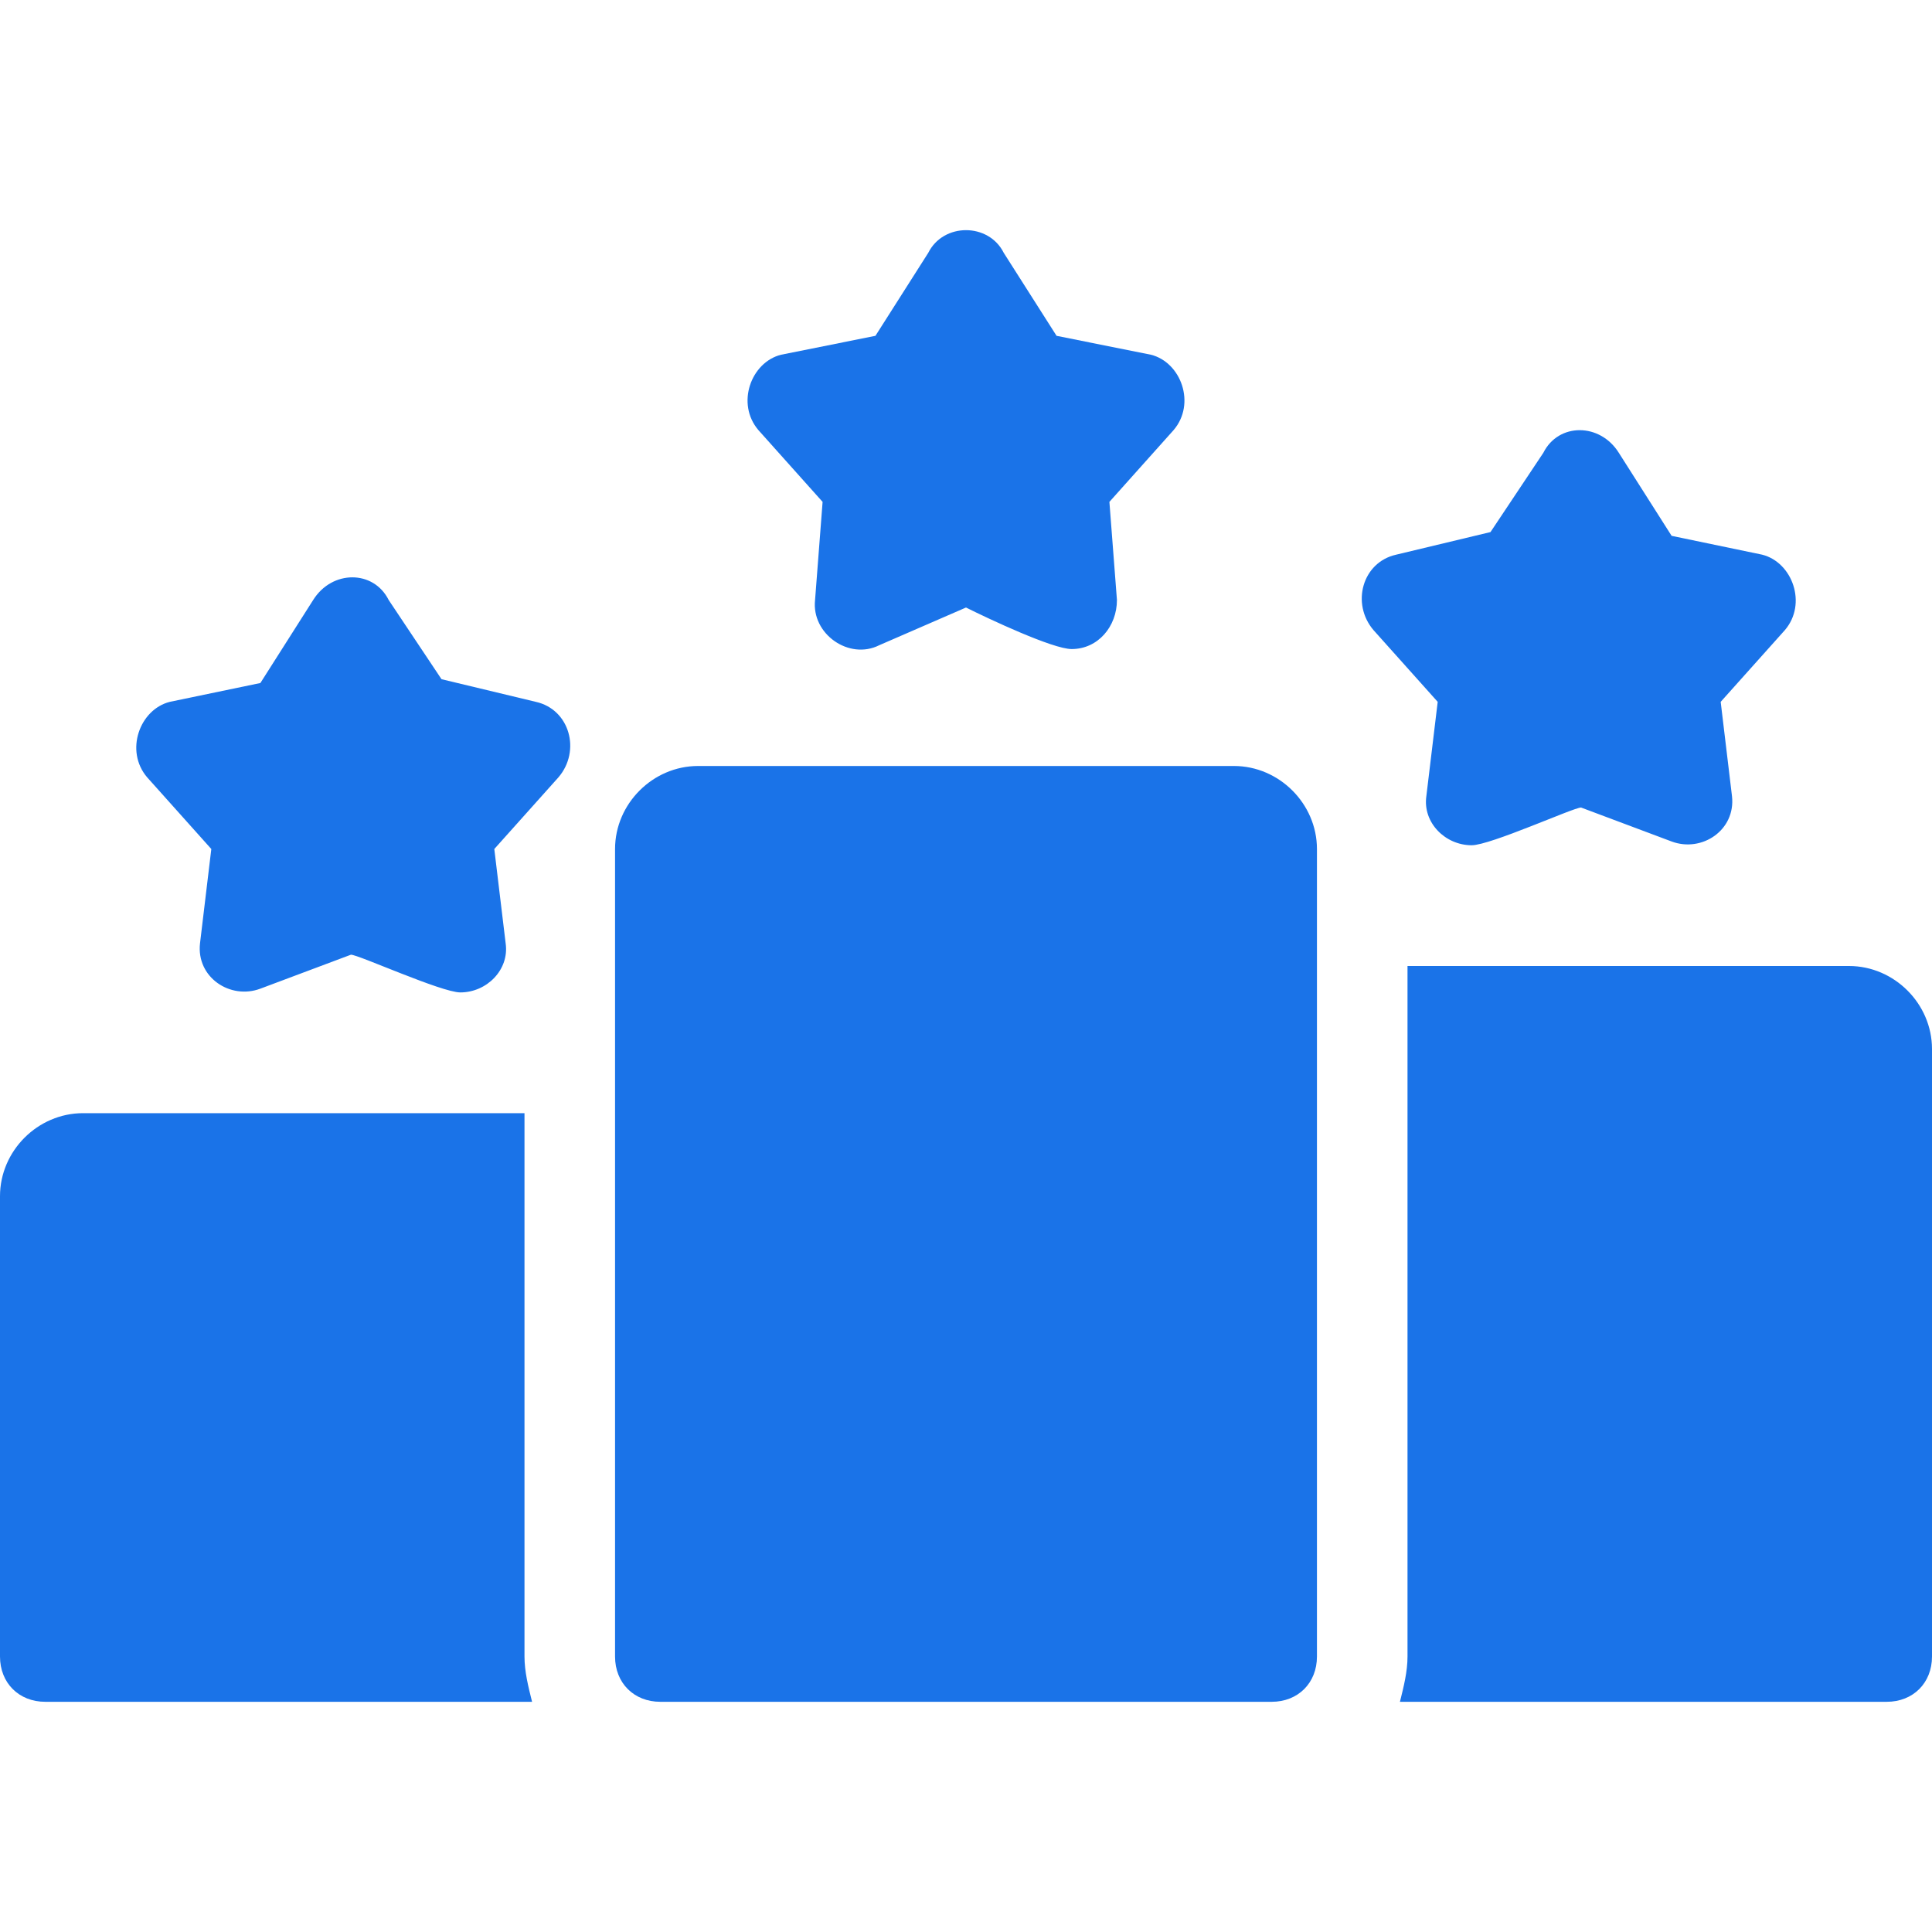 <svg width="40" height="40" viewBox="0 0 40 40" fill="none" xmlns="http://www.w3.org/2000/svg">
<path fill-rule="evenodd" clip-rule="evenodd" d="M11.016 35.234H0.938C0.391 35.234 0 34.844 0 34.297V24.766C0 23.828 0.781 23.047 1.719 23.047H10.859V34.297C10.859 34.609 10.938 34.922 11.016 35.234ZM30.469 17.5C29.922 17.5 29.453 17.031 29.531 16.484L29.766 14.531L28.438 13.047C27.969 12.5 28.203 11.641 28.906 11.484L30.859 11.016L31.953 9.375C32.266 8.75 33.125 8.75 33.516 9.375L34.609 11.094L36.484 11.484C37.109 11.641 37.422 12.5 36.953 13.047L35.625 14.531L35.859 16.484C35.938 17.188 35.234 17.656 34.609 17.422L32.734 16.719C32.578 16.719 30.859 17.5 30.469 17.5ZM22.188 13.438C21.797 13.438 20.469 12.812 20 12.578L18.203 13.359C17.578 13.672 16.797 13.125 16.875 12.422L17.031 10.391L15.703 8.906C15.234 8.359 15.547 7.5 16.172 7.344L18.125 6.953L19.219 5.234C19.531 4.609 20.469 4.609 20.781 5.234L21.875 6.953L23.828 7.344C24.453 7.5 24.766 8.359 24.297 8.906L22.969 10.391L23.125 12.422C23.125 12.969 22.734 13.438 22.188 13.438ZM9.531 20.547C9.141 20.547 7.422 19.766 7.266 19.766L5.391 20.469C4.766 20.703 4.062 20.234 4.141 19.531L4.375 17.578L3.047 16.094C2.578 15.547 2.891 14.688 3.516 14.531L5.391 14.141L6.484 12.422C6.875 11.797 7.734 11.797 8.047 12.422L9.141 14.062L11.094 14.531C11.797 14.688 12.031 15.547 11.562 16.094L10.234 17.578L10.469 19.531C10.547 20.078 10.078 20.547 9.531 20.547ZM39.062 35.234H28.984C29.062 34.922 29.141 34.609 29.141 34.297V20H38.281C39.219 20 40 20.781 40 21.719V34.297C40 34.844 39.609 35.234 39.062 35.234ZM26.328 35.234H13.672C13.125 35.234 12.734 34.844 12.734 34.297V17.578C12.734 16.641 13.516 15.859 14.453 15.859H25.547C26.484 15.859 27.266 16.641 27.266 17.578V34.297C27.266 34.844 26.875 35.234 26.328 35.234Z" fill="#1A73E8"/>
</svg>
